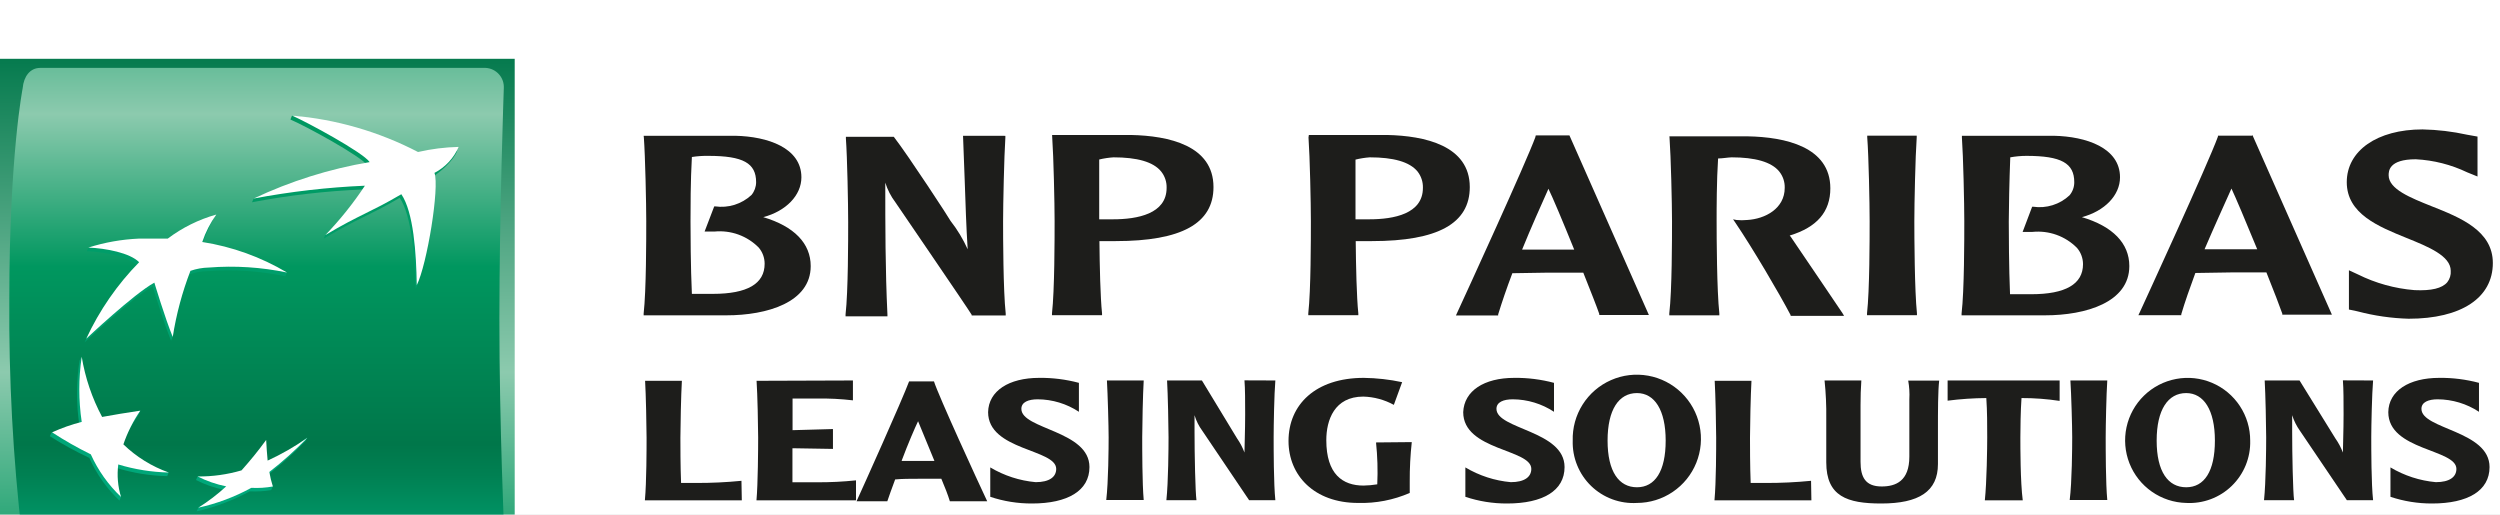 <svg width="170" height="35" viewBox="0 0 170 35" fill="none" xmlns="http://www.w3.org/2000/svg">
	<rect width="170" height="35" fill="#1E1E1E"/>
	<rect id="Rectangle 51" x="-1903" y="-388" width="2780" height="8673" fill="#777777"/>
	<g id="HOME_MOBILE">
		<rect width="393" height="6086" transform="translate(-30 -20)" fill="white"/>
		<g id="HEADER" filter="url(#filter0_d_800_28497)">
			<path d="M-30 -20H363V45C363 50.523 358.523 55 353 55H-20C-25.523 55 -30 50.523 -30 45V-20Z" fill="white" shape-rendering="crispEdges"/>
			<g id="HEADER_TOP">
				<path d="M0 -15H333V40C333 45.523 328.523 50 323 50H10C4.477 50 0 45.523 0 40V-15Z" fill="white"/>
				<g id="LOGO">
					<g id="bnp-paribas-leasing-solutions 1" clip-path="url(#clip0_800_28497)">
						<g id="Layer 2">
							<g id="noms">
								<path id="Vector" d="M35 0H0V35H35V0Z" fill="url(#paint0_linear_800_28497)"/>
								<path id="Vector_2" d="M33.958 17.704C33.958 25.013 34.297 32.492 34.297 32.492C34.312 32.664 34.292 32.837 34.237 33C34.183 33.164 34.095 33.315 33.98 33.443C33.865 33.572 33.725 33.676 33.569 33.748C33.412 33.821 33.243 33.861 33.07 33.865H2.732C2.053 33.865 1.59 33.264 1.505 32.492C0.884 27.133 0.593 21.741 0.633 16.346C0.633 6.583 1.543 1.991 1.543 1.991C1.613 1.189 2.053 0.617 2.732 0.617H33.032C33.376 0.637 33.699 0.793 33.929 1.051C34.159 1.308 34.278 1.646 34.259 1.991C34.259 1.991 33.958 10.396 33.958 17.704Z" fill="url(#paint1_linear_800_28497)"/>
								<path id="Vector_3" d="M27.181 9.454C25.013 10.72 24.357 10.82 22.01 12.233L22.119 11.97C23.066 11.016 23.931 9.983 24.704 8.883C22.162 8.987 19.632 9.279 17.133 9.755L17.249 9.508C19.733 8.441 22.341 7.689 25.013 7.27C24.542 6.606 20.706 4.53 19.749 4.129L19.857 3.859C22.827 4.254 25.702 5.176 28.347 6.583C29.25 6.368 30.174 6.246 31.102 6.221C31.102 6.221 30.909 6.992 29.466 8.003C29.828 8.953 28.972 14.232 28.27 15.636C28.192 13.452 27.999 10.666 27.181 9.454Z" fill="url(#paint2_linear_800_28497)"/>
								<path id="Vector_4" d="M11.369 28.378L11.477 28.131C10.299 27.792 9.2 27.223 8.243 26.456C8.535 25.654 8.932 24.893 9.424 24.195L9.54 23.948C8.552 24.102 7.649 24.465 6.8 24.627C6.175 23.245 5.747 21.783 5.526 20.282L5.403 20.529C5.179 21.995 5.179 23.486 5.403 24.951C4.759 25.07 4.122 25.227 3.497 25.422L3.389 25.662C4.251 26.211 5.148 26.703 6.074 27.136C6.558 28.229 7.253 29.215 8.12 30.038L8.235 29.791C8.006 29.161 7.904 28.492 7.934 27.823C9.048 28.166 10.204 28.353 11.369 28.378Z" fill="url(#paint3_linear_800_28497)"/>
								<path id="Vector_5" d="M14.556 10.805C14.225 11.416 13.947 12.053 13.722 12.711H13.637C15.682 13.005 17.668 13.622 19.518 14.54L19.403 14.787C17.658 14.421 15.87 14.304 14.093 14.44C13.664 14.447 13.238 14.525 12.835 14.671C12.321 16.043 11.956 17.466 11.747 18.916L11.631 19.163C11.122 17.928 10.381 15.474 10.381 15.474C8.976 16.246 5.75 19.279 5.75 19.279C6.652 17.356 7.871 15.598 9.354 14.077C8.729 13.452 7.101 13.128 5.904 13.082L6.012 12.842C7.107 12.618 8.221 12.497 9.339 12.48C9.994 12.443 10.651 12.443 11.307 12.48C12.274 11.721 13.377 11.153 14.556 10.805Z" fill="url(#paint4_linear_800_28497)"/>
								<path id="Vector_6" d="M17.99 26.155C17.419 26.927 16.94 27.529 16.315 28.232C15.364 28.394 14.399 28.451 13.436 28.401L13.328 28.641C13.939 28.954 14.591 29.18 15.265 29.312C14.703 29.761 14.107 30.166 13.482 30.524L13.374 30.771C14.633 30.486 15.845 30.029 16.979 29.412C17.466 29.436 17.955 29.407 18.437 29.328L18.553 29.081C18.484 28.834 18.267 28.679 18.198 28.309C19.107 27.595 19.968 26.821 20.776 25.993L20.892 25.747C20.002 26.422 19.063 27.031 18.082 27.568C18.044 27.097 18.013 26.696 17.99 26.155Z" fill="url(#paint5_linear_800_28497)"/>
								<path id="Vector_7" d="M27.291 9.207C25.137 10.473 24.474 10.581 22.12 11.986C23.118 10.951 24.02 9.827 24.813 8.628C22.275 8.737 19.747 9.028 17.25 9.501C19.753 8.318 22.407 7.484 25.137 7.023C24.698 6.367 20.839 4.283 19.859 3.859C22.85 4.109 25.762 4.951 28.425 6.336C29.332 6.128 30.258 6.011 31.188 5.989C30.86 6.75 30.28 7.374 29.544 7.756C29.899 8.713 29.043 13.992 28.34 15.389C28.309 13.205 28.117 10.419 27.291 9.207Z" fill="white"/>
								<path id="Vector_8" d="M11.477 28.131C10.323 27.721 9.271 27.068 8.39 26.217C8.667 25.404 9.053 24.633 9.54 23.925C8.529 24.079 7.78 24.195 6.916 24.357H6.947C6.261 23.077 5.792 21.692 5.557 20.259C5.338 21.728 5.338 23.221 5.557 24.689C4.866 24.866 4.192 25.103 3.543 25.399C4.389 25.951 5.268 26.451 6.175 26.896C6.666 27.984 7.363 28.967 8.228 29.791C8.011 29.076 7.948 28.324 8.042 27.583C9.157 27.92 10.312 28.105 11.477 28.131Z" fill="white"/>
								<path id="Vector_9" d="M14.71 10.589C14.299 11.16 13.977 11.79 13.753 12.456C15.79 12.773 17.747 13.478 19.518 14.533C17.77 14.168 15.98 14.053 14.2 14.193C13.774 14.202 13.353 14.277 12.95 14.417C12.39 15.867 11.987 17.373 11.746 18.909C11.237 17.681 10.496 15.219 10.496 15.219C9.091 15.991 5.865 19.032 5.865 19.032C6.757 17.105 7.974 15.345 9.462 13.83C8.837 13.197 7.2 12.881 6.004 12.835C7.12 12.481 8.277 12.276 9.446 12.225C10.666 12.225 11.407 12.225 11.407 12.225C12.396 11.479 13.517 10.924 14.71 10.589Z" fill="white"/>
								<path id="Vector_10" d="M18.099 25.916C17.536 26.688 17.049 27.282 16.424 27.985C15.454 28.269 14.448 28.409 13.438 28.401C14.053 28.711 14.707 28.936 15.382 29.073C14.795 29.613 14.159 30.098 13.484 30.524C14.743 30.247 15.957 29.792 17.088 29.173C17.579 29.199 18.071 29.168 18.554 29.081C18.452 28.757 18.372 28.427 18.315 28.093C19.228 27.383 20.09 26.609 20.893 25.777C20.043 26.371 19.141 26.887 18.199 27.321C18.153 26.858 18.13 26.449 18.099 25.916Z" fill="white"/>
								<path id="Vector_11" d="M43.783 5.356C43.876 6.637 43.945 9.863 43.945 11.044C43.945 12.225 43.945 15.752 43.768 17.319V17.442H49.394C52.164 17.442 55.128 16.562 55.128 14.093C55.128 12.549 54.001 11.391 51.902 10.766C53.446 10.357 54.495 9.284 54.495 8.057C54.495 6.043 52.18 5.279 50.004 5.233H43.768L43.783 5.356ZM48.167 6.599C50.536 6.599 51.416 7.093 51.416 8.389C51.415 8.708 51.303 9.016 51.099 9.261C50.77 9.567 50.377 9.794 49.948 9.928C49.52 10.061 49.066 10.097 48.622 10.033H48.568L47.912 11.746H48.576C49.128 11.692 49.685 11.761 50.208 11.949C50.73 12.138 51.203 12.44 51.593 12.835C51.855 13.143 51.997 13.534 51.995 13.938C51.995 15.297 50.814 15.983 48.475 15.983C48.082 15.983 47.449 15.983 47.048 15.983C46.963 14.193 46.955 11.762 46.955 11.044C46.955 10.195 46.955 8.289 47.048 6.676C47.418 6.618 47.792 6.592 48.167 6.599Z" fill="#1D1D1B"/>
								<path id="Vector_12" d="M68.241 5.233H65.486L65.602 8.32C65.656 9.863 65.702 11.407 65.802 12.95C65.492 12.263 65.101 11.615 64.637 11.021C64.637 10.975 61.751 6.552 60.778 5.302H57.521V5.418C57.614 6.699 57.676 9.917 57.676 11.106C57.676 12.294 57.676 15.821 57.498 17.38V17.512H60.346V17.396C60.199 14.332 60.199 11.33 60.199 8.42C60.35 8.901 60.582 9.353 60.886 9.755C60.932 9.832 65.826 16.979 66.073 17.404V17.45H68.388V17.319C68.218 15.775 68.21 12.125 68.21 11.044C68.21 9.964 68.28 6.637 68.365 5.356V5.24L68.241 5.233Z" fill="#1D1D1B"/>
								<path id="Vector_13" d="M71.551 5.348C71.643 6.637 71.713 9.856 71.713 11.036C71.713 12.217 71.713 15.744 71.535 17.311V17.434H74.939V17.311C74.823 16.2 74.777 14.054 74.761 12.395H75.386H75.865C80.341 12.395 82.517 11.198 82.517 8.721C82.517 5.889 79.469 5.233 76.914 5.179H71.543L71.551 5.348ZM75.718 6.699C77.308 6.699 78.427 7 78.96 7.664C79.211 7.978 79.342 8.372 79.33 8.775C79.33 10.542 77.347 10.913 75.687 10.913H75.016H74.746C74.746 10.504 74.746 9.979 74.746 9.369C74.746 8.598 74.746 7.695 74.746 6.846C75.065 6.769 75.39 6.72 75.718 6.699Z" fill="#1D1D1B"/>
								<path id="Vector_14" d="M88.978 5.348C89.071 6.637 89.14 9.856 89.14 11.036C89.14 12.217 89.14 15.744 88.963 17.311V17.434H92.366V17.311C92.251 16.2 92.204 14.054 92.189 12.395H92.814H93.293C97.769 12.395 99.945 11.198 99.945 8.721C99.945 5.889 96.858 5.233 94.335 5.179H89.001L88.978 5.348ZM93.146 6.699C94.736 6.699 95.855 7 96.395 7.664C96.641 7.981 96.77 8.374 96.758 8.775C96.758 10.542 94.782 10.913 93.115 10.913H92.444H92.174C92.174 10.504 92.174 9.971 92.174 9.369C92.174 8.598 92.174 7.702 92.174 6.853C92.493 6.774 92.818 6.722 93.146 6.699Z" fill="#1D1D1B"/>
								<path id="Vector_15" d="M104.468 5.24H104.414V5.302C103.781 7.039 99.714 15.914 99.081 17.28L99.004 17.45H101.875V17.38C102.13 16.547 102.454 15.598 102.84 14.579L105.248 14.54H107.231H107.663C108.188 15.86 108.582 16.856 108.751 17.349V17.419H112.124L106.722 5.209H104.406L104.468 5.24ZM105.294 8.837C105.572 9.4 106.266 11.044 107.046 12.973H106.791H105.294H103.503C104.136 11.415 104.761 10.033 105.294 8.837Z" fill="#1D1D1B"/>
								<path id="Vector_16" d="M113.527 5.348C113.62 6.63 113.697 9.856 113.697 11.036C113.697 12.217 113.697 15.744 113.512 17.311V17.442H116.915V17.311C116.745 15.767 116.73 12.117 116.73 11.036C116.73 10.195 116.73 8.289 116.83 6.776C117.108 6.776 117.486 6.707 117.749 6.699C119.339 6.699 120.458 7.008 120.99 7.664C121.242 7.979 121.373 8.372 121.361 8.775C121.361 10.18 120.033 10.89 118.806 10.959C118.565 10.984 118.322 10.984 118.081 10.959L117.849 10.913L117.996 11.129C119.192 12.896 120.998 15.968 121.762 17.427V17.481H125.397L125.289 17.296C125.166 17.095 122.781 13.599 121.77 12.101L121.7 12.017C123.553 11.453 124.463 10.403 124.463 8.806C124.463 5.974 121.376 5.318 118.852 5.271H113.519L113.527 5.348Z" fill="#1D1D1B"/>
								<path id="Vector_17" d="M130.229 5.225H126.972V5.341C127.073 6.63 127.135 9.856 127.135 11.036C127.135 12.217 127.135 15.737 126.957 17.311V17.434H130.353V17.311C130.191 15.767 130.175 12.109 130.175 11.036C130.175 9.848 130.245 6.63 130.337 5.341V5.225H130.229Z" fill="#1D1D1B"/>
								<path id="Vector_18" d="M133.41 5.356C133.502 6.637 133.572 9.863 133.572 11.044C133.572 12.225 133.572 15.752 133.387 17.319V17.442H139.059C141.83 17.442 144.794 16.562 144.794 14.093C144.794 12.549 143.674 11.391 141.568 10.766C143.111 10.357 144.161 9.284 144.161 8.057C144.161 6.043 141.845 5.279 139.669 5.233H133.41V5.356ZM137.794 6.599C140.163 6.599 141.05 7.093 141.05 8.389C141.053 8.717 140.938 9.034 140.726 9.284C140.398 9.591 140.005 9.82 139.576 9.953C139.147 10.087 138.693 10.122 138.249 10.056H138.187L137.539 11.77H138.203C138.757 11.713 139.318 11.781 139.843 11.969C140.368 12.157 140.844 12.461 141.236 12.858C141.499 13.165 141.644 13.557 141.645 13.961C141.645 15.32 140.456 16.007 138.125 16.007C137.724 16.007 137.084 16.007 136.682 16.007C136.605 14.216 136.597 11.785 136.597 11.067C136.597 10.211 136.636 8.312 136.698 6.699C137.059 6.634 137.426 6.6 137.794 6.599Z" fill="#1D1D1B"/>
								<path id="Vector_19" d="M153.136 5.225H150.82V5.287C150.149 7.139 145.842 16.5 145.487 17.272L145.41 17.434H148.327V17.365C148.574 16.531 148.906 15.59 149.284 14.563L151.692 14.525H153.684H154.116C154.641 15.837 155.026 16.84 155.196 17.326V17.396H158.569L153.166 5.186L153.136 5.225ZM151.739 8.821C152.009 9.392 152.703 11.029 153.491 12.95H153.236H151.692H149.91C150.573 11.399 151.198 10.033 151.739 8.821Z" fill="#1D1D1B"/>
								<path id="Vector_20" d="M159.58 8.389C159.58 10.542 161.741 11.407 163.64 12.179C165.129 12.781 166.65 13.398 166.65 14.417C166.671 14.694 166.588 14.969 166.418 15.188C166.071 15.605 165.338 15.783 164.188 15.729C162.845 15.621 161.535 15.257 160.329 14.656L159.727 14.378V17.049L160.113 17.126L160.344 17.18C161.469 17.475 162.624 17.641 163.786 17.674C167.367 17.674 169.513 16.254 169.513 13.884C169.513 11.685 167.306 10.797 165.353 10.025C163.91 9.447 162.428 8.86 162.428 7.918C162.428 7.648 162.428 6.83 164.272 6.83C165.485 6.892 166.673 7.194 167.769 7.718L168.471 8.003V5.287L167.776 5.163C166.777 4.943 165.759 4.821 164.736 4.8C161.648 4.8 159.58 6.244 159.58 8.389Z" fill="#1D1D1B"/>
								<path id="Vector_21" d="M50.443 30.022H43.852C43.967 28.779 43.967 26.449 43.967 25.754C43.967 25.059 43.921 22.791 43.867 21.895H46.368C46.313 22.814 46.267 24.982 46.267 25.754C46.267 26.302 46.267 27.707 46.313 28.841H47.332C48.363 28.845 49.394 28.796 50.419 28.695L50.443 30.022Z" fill="#1D1D1B"/>
								<path id="Vector_22" d="M57.999 21.872V23.223C57.193 23.129 56.381 23.088 55.568 23.099H53.894C53.894 23.755 53.894 24.643 53.894 25.252L56.641 25.175V26.526L53.886 26.48C53.886 27.251 53.886 28.139 53.886 28.795H55.568C56.45 28.799 57.331 28.756 58.208 28.664V30.022H51.44C51.54 28.911 51.555 26.48 51.555 25.754C51.555 25.029 51.509 22.791 51.447 21.895L57.999 21.872Z" fill="#1D1D1B"/>
								<path id="Vector_23" d="M64.011 28.556C63.541 28.556 62.9 28.556 62.414 28.556C61.928 28.556 61.333 28.556 60.87 28.602C60.639 29.235 60.43 29.791 60.338 30.084H58.246C58.709 29.073 61.333 23.238 61.819 21.934H63.51C63.818 22.914 66.504 28.764 67.129 30.084H64.59C64.459 29.652 64.251 29.119 64.011 28.556ZM61.318 27.344C61.627 27.344 62.012 27.344 62.414 27.344C62.815 27.344 63.185 27.344 63.541 27.344L62.429 24.643C62.221 25.075 61.742 26.179 61.318 27.313V27.344Z" fill="#1D1D1B"/>
								<path id="Vector_24" d="M70.664 21.695C71.576 21.684 72.485 21.799 73.366 22.034V24.002C72.534 23.454 71.561 23.159 70.564 23.153C69.924 23.153 69.453 23.346 69.453 23.802C69.453 25.198 74.083 25.276 74.083 27.761C74.083 29.366 72.609 30.238 70.171 30.238C69.208 30.242 68.251 30.088 67.338 29.783V27.784C68.279 28.345 69.334 28.688 70.425 28.787C71.359 28.787 71.822 28.432 71.822 27.884C71.822 26.526 67.191 26.642 67.191 24.025C67.222 22.582 68.604 21.695 70.664 21.695Z" fill="#1D1D1B"/>
								<path id="Vector_25" d="M77.772 21.872C77.717 22.791 77.671 24.959 77.671 25.731C77.671 26.503 77.671 28.887 77.772 29.999H75.225C75.371 28.756 75.387 26.425 75.387 25.731C75.387 25.036 75.325 22.767 75.271 21.872H77.772Z" fill="#1D1D1B"/>
								<path id="Vector_26" d="M86.724 21.872C86.646 22.791 86.608 24.959 86.608 25.731C86.608 26.503 86.608 28.903 86.724 30.014H84.941L81.761 25.299C81.523 24.977 81.343 24.617 81.228 24.234C81.228 24.473 81.228 24.859 81.228 25.314C81.228 26.919 81.282 29.466 81.36 30.014H79.314C79.446 28.772 79.461 26.441 79.461 25.731C79.461 25.021 79.415 22.783 79.361 21.872H81.73L84.123 25.816C84.33 26.112 84.498 26.434 84.624 26.773C84.624 26.372 84.671 25.291 84.671 24.18C84.671 23.323 84.671 22.436 84.624 21.864L86.724 21.872Z" fill="#1D1D1B"/>
								<path id="Vector_27" d="M96.001 26.063C95.903 26.955 95.857 27.851 95.862 28.749C95.862 29.011 95.862 29.281 95.862 29.52C94.755 30.002 93.556 30.234 92.35 30.2C89.371 30.2 87.619 28.332 87.619 25.986C87.619 23.516 89.456 21.695 92.736 21.695C93.613 21.706 94.487 21.804 95.345 21.988L94.781 23.531C94.144 23.181 93.432 22.988 92.705 22.968C90.737 22.968 90.189 24.566 90.189 25.932C90.189 28.247 91.3 29.019 92.721 29.019C93.034 29.014 93.346 28.985 93.654 28.934C93.697 27.984 93.669 27.032 93.57 26.086L96.001 26.063Z" fill="#1D1D1B"/>
								<path id="Vector_28" d="M102.971 21.695C103.883 21.684 104.791 21.799 105.672 22.034V24.002C104.84 23.454 103.867 23.159 102.871 23.153C102.23 23.153 101.759 23.346 101.759 23.802C101.759 25.198 106.39 25.276 106.39 27.761C106.39 29.366 104.924 30.238 102.477 30.238C101.514 30.242 100.558 30.088 99.645 29.783V27.784C100.586 28.345 101.641 28.688 102.732 28.787C103.666 28.787 104.129 28.432 104.129 27.884C104.129 26.526 99.498 26.642 99.498 24.025C99.56 22.582 100.91 21.695 102.971 21.695Z" fill="#1D1D1B"/>
								<path id="Vector_29" d="M111.313 30.2C110.742 30.234 110.169 30.149 109.633 29.95C109.096 29.751 108.606 29.443 108.195 29.044C107.784 28.645 107.461 28.166 107.246 27.635C107.03 27.104 106.928 26.535 106.945 25.962C106.921 25.096 107.155 24.241 107.619 23.508C108.082 22.775 108.754 22.197 109.548 21.848C110.342 21.498 111.222 21.394 112.075 21.547C112.929 21.701 113.717 22.105 114.34 22.709C114.963 23.313 115.391 24.089 115.57 24.937C115.75 25.786 115.672 26.669 115.347 27.473C115.022 28.277 114.465 28.966 113.746 29.451C113.028 29.937 112.181 30.198 111.313 30.2ZM111.313 22.729C110.079 22.729 109.315 23.856 109.315 25.962C109.315 28.07 110.086 29.134 111.313 29.134C112.541 29.134 113.266 28.046 113.266 25.962C113.266 23.879 112.51 22.729 111.313 22.729Z" fill="#1D1D1B"/>
								<path id="Vector_30" d="M123.175 30.022H116.584C116.7 28.779 116.7 26.449 116.7 25.754C116.7 25.059 116.653 22.791 116.599 21.895H119.1C119.046 22.814 119 24.982 119 25.754C119 26.302 119 27.707 119.046 28.841H120.065C121.096 28.845 122.126 28.796 123.152 28.695L123.175 30.022Z" fill="#1D1D1B"/>
								<path id="Vector_31" d="M126.571 21.872C126.532 22.42 126.517 22.983 126.517 23.547V27.406C126.517 28.455 126.856 29.08 127.952 29.08C128.917 29.08 129.835 28.71 129.835 27.051V23.153C129.859 22.727 129.833 22.3 129.758 21.88H131.865C131.78 22.59 131.78 23.925 131.78 25.245V27.56C131.78 29.42 130.484 30.238 127.921 30.238C125.606 30.238 124.186 29.752 124.186 27.437V24.45C124.198 23.589 124.159 22.728 124.07 21.872H126.571Z" fill="#1D1D1B"/>
								<path id="Vector_32" d="M140.055 21.872V23.261C139.197 23.131 138.33 23.066 137.462 23.068C137.4 23.933 137.385 25.222 137.385 25.739C137.385 26.433 137.385 28.779 137.547 30.022H134.969C135.1 28.779 135.131 26.433 135.131 25.739C135.131 24.89 135.131 23.956 135.069 23.068C134.189 23.074 133.31 23.133 132.438 23.246V21.872H140.055Z" fill="#1D1D1B"/>
								<path id="Vector_33" d="M143.295 21.872C143.233 22.791 143.187 24.959 143.187 25.731C143.187 26.503 143.187 28.887 143.295 29.999H140.74C140.895 28.756 140.91 26.425 140.91 25.731C140.91 25.036 140.848 22.767 140.787 21.872H143.295Z" fill="#1D1D1B"/>
								<path id="Vector_34" d="M148.66 30.2C147.823 30.18 147.01 29.913 146.324 29.433C145.637 28.954 145.108 28.282 144.802 27.503C144.496 26.723 144.427 25.871 144.603 25.052C144.78 24.233 145.194 23.485 145.794 22.901C146.394 22.317 147.153 21.923 147.976 21.769C148.799 21.614 149.65 21.706 150.421 22.033C151.192 22.36 151.849 22.908 152.31 23.607C152.771 24.306 153.016 25.125 153.013 25.962C153.029 26.533 152.926 27.101 152.711 27.63C152.496 28.159 152.174 28.637 151.765 29.035C151.356 29.434 150.869 29.743 150.335 29.943C149.8 30.143 149.23 30.231 148.66 30.2ZM148.66 22.729C147.425 22.729 146.653 23.856 146.653 25.962C146.653 28.07 147.425 29.134 148.66 29.134C149.895 29.134 150.613 28.046 150.613 25.962C150.613 23.879 149.856 22.729 148.66 22.729Z" fill="#1D1D1B"/>
								<path id="Vector_35" d="M161.37 21.872C161.293 22.791 161.246 24.959 161.246 25.731C161.246 26.503 161.246 28.903 161.37 30.014H159.587L156.4 25.299C156.168 24.974 155.988 24.614 155.867 24.234C155.867 24.473 155.867 24.859 155.867 25.314C155.867 26.919 155.921 29.466 155.998 30.014H153.953C154.084 28.772 154.1 26.441 154.1 25.731C154.1 25.021 154.053 22.783 153.999 21.872H156.369L158.808 25.816C159.017 26.112 159.188 26.434 159.317 26.773C159.317 26.372 159.363 25.291 159.363 24.18C159.363 23.323 159.363 22.436 159.317 21.864L161.37 21.872Z" fill="#1D1D1B"/>
								<path id="Vector_36" d="M165.87 21.695C166.781 21.684 167.69 21.799 168.571 22.034V24.002C167.736 23.453 166.76 23.159 165.762 23.153C165.129 23.153 164.658 23.346 164.658 23.802C164.658 25.198 169.289 25.276 169.289 27.761C169.289 29.366 167.822 30.238 165.376 30.238C164.416 30.241 163.461 30.087 162.551 29.783V27.784C163.492 28.345 164.547 28.688 165.638 28.787C166.572 28.787 167.035 28.432 167.035 27.884C167.035 26.526 162.404 26.642 162.404 24.025C162.427 22.582 163.809 21.695 165.87 21.695Z" fill="#1D1D1B"/>
							</g>
						</g>
					</g>
				</g>
			</g>
		</g>
	</g>
	<defs>
		<filter id="filter0_d_800_28497" x="-40" y="-26" width="413" height="95" filterUnits="userSpaceOnUse" color-interpolation-filters="sRGB">
			<feFlood flood-opacity="0" result="BackgroundImageFix"/>
			<feColorMatrix in="SourceAlpha" type="matrix" values="0 0 0 0 0 0 0 0 0 0 0 0 0 0 0 0 0 0 127 0" result="hardAlpha"/>
			<feOffset dy="4"/>
			<feGaussianBlur stdDeviation="5"/>
			<feComposite in2="hardAlpha" operator="out"/>
			<feColorMatrix type="matrix" values="0 0 0 0 0 0 0 0 0 0 0 0 0 0 0 0 0 0 0.07 0"/>
			<feBlend mode="normal" in2="BackgroundImageFix" result="effect1_dropShadow_800_28497"/>
			<feBlend mode="normal" in="SourceGraphic" in2="effect1_dropShadow_800_28497" result="shape"/>
		</filter>
		<linearGradient id="paint0_linear_800_28497" x1="17.504" y1="-0.864" x2="17.504" y2="36.088" gradientUnits="userSpaceOnUse">
			<stop stop-color="#00774A"/>
			<stop offset="0.6" stop-color="#8CCAAE"/>
			<stop offset="1" stop-color="#00975F"/>
		</linearGradient>
		<linearGradient id="paint1_linear_800_28497" x1="17.45" y1="-8.698" x2="17.45" y2="32.824" gradientUnits="userSpaceOnUse">
			<stop stop-color="#00975F"/>
			<stop offset="0.3" stop-color="#8CCAAE"/>
			<stop offset="0.55" stop-color="#00975F"/>
			<stop offset="0.84" stop-color="#00774A"/>
			<stop offset="0.89" stop-color="#008052"/>
			<stop offset="0.98" stop-color="#009869"/>
			<stop offset="1" stop-color="#00A070"/>
		</linearGradient>
		<linearGradient id="paint2_linear_800_28497" x1="24.094" y1="30.531" x2="24.094" y2="3.666" gradientUnits="userSpaceOnUse">
			<stop stop-color="#00A97C"/>
			<stop offset="1" stop-color="#00975F"/>
		</linearGradient>
		<linearGradient id="paint3_linear_800_28497" x1="7.425" y1="30.539" x2="7.425" y2="3.658" gradientUnits="userSpaceOnUse">
			<stop stop-color="#00A97C"/>
			<stop offset="1" stop-color="#00975F"/>
		</linearGradient>
		<linearGradient id="paint4_linear_800_28497" x1="12.619" y1="30.531" x2="12.619" y2="3.666" gradientUnits="userSpaceOnUse">
			<stop stop-color="#00A97C"/>
			<stop offset="1" stop-color="#00975F"/>
		</linearGradient>
		<linearGradient id="paint5_linear_800_28497" x1="17.11" y1="30.532" x2="17.11" y2="3.658" gradientUnits="userSpaceOnUse">
			<stop stop-color="#00A97C"/>
			<stop offset="1" stop-color="#00975F"/>
		</linearGradient>
		<clipPath id="clip0_800_28497">
			<rect width="169.559" height="35" fill="white"/>
		</clipPath>
	</defs>
</svg>
